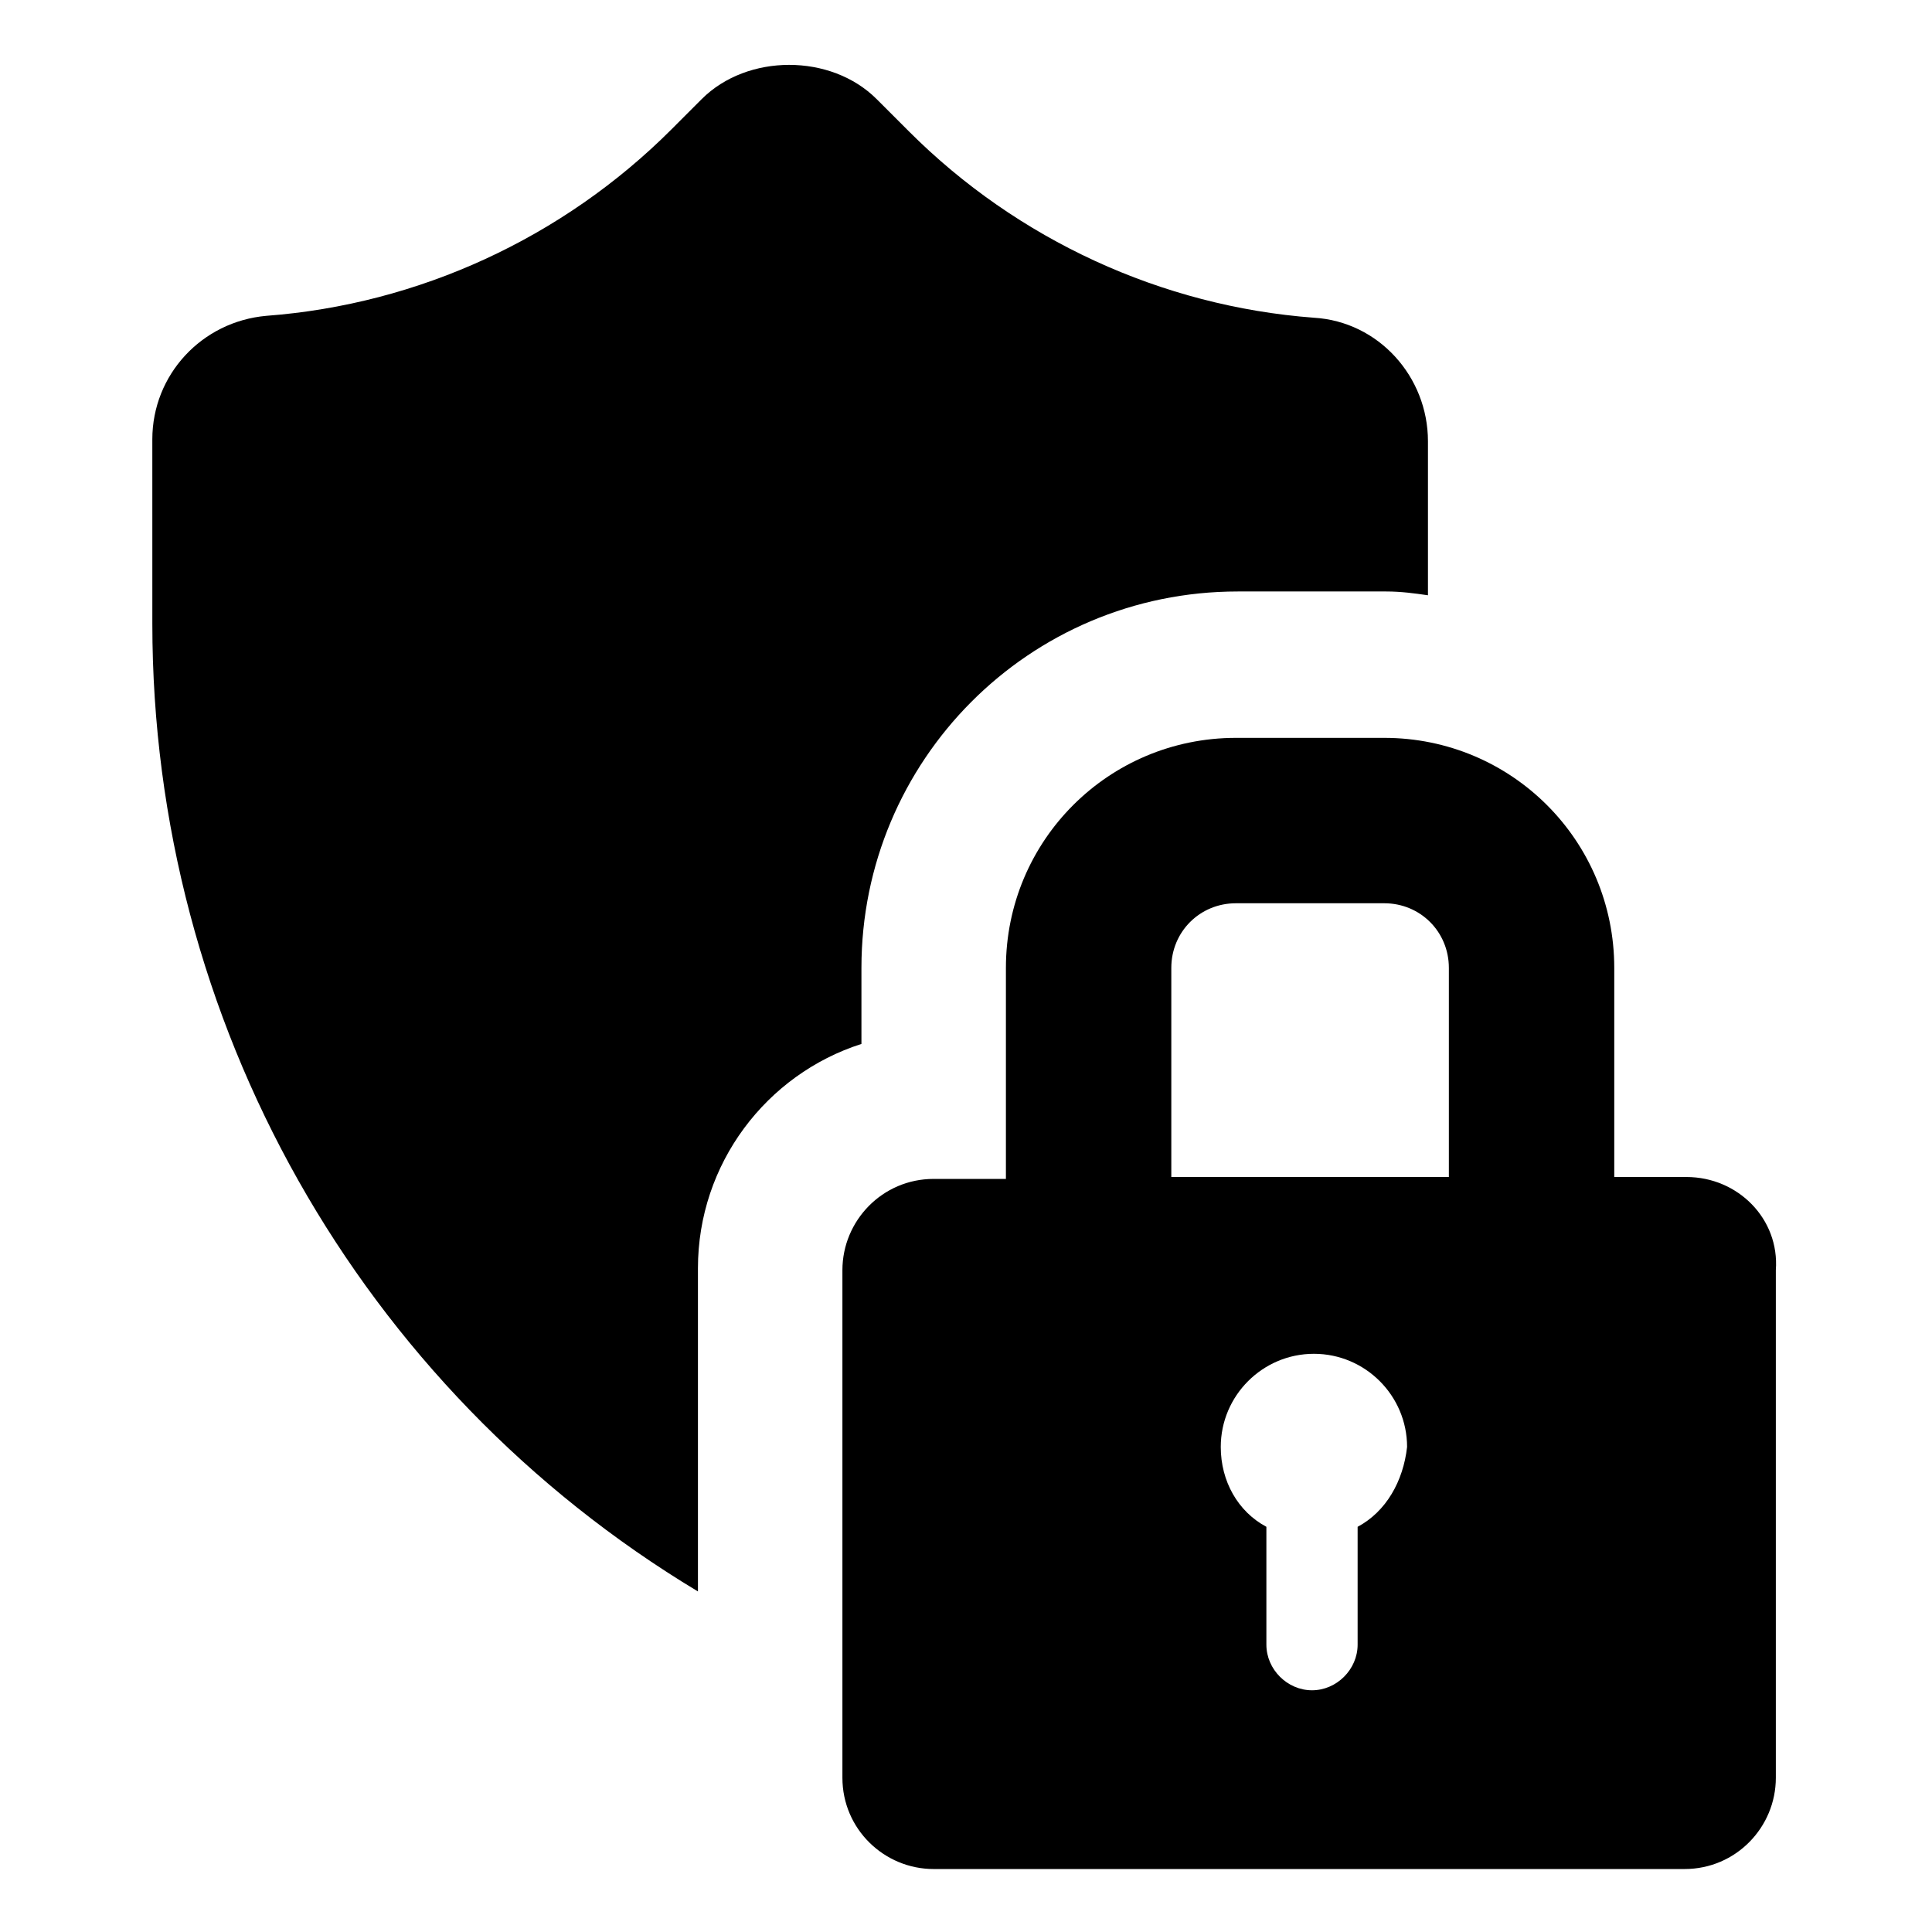 <?xml version="1.0" encoding="UTF-8"?>
<!-- Uploaded to: SVG Repo, www.svgrepo.com, Generator: SVG Repo Mixer Tools -->
<svg fill="#000000" width="800px" height="800px" version="1.1" viewBox="144 144 512 512" xmlns="http://www.w3.org/2000/svg">
 <g>
  <path d="m372.29 400.5c0-54.914 44.336-99.754 99.754-99.754h39.297c4.031 0 7.559 0.504 11.082 1.008v-40.809c0-17.129-13.098-31.738-30.23-32.746-40.305-3.023-78.594-20.656-107.31-49.375l-8.566-8.566c-12.09-12.09-34.258-12.09-46.352 0l-8.055 8.062c-28.719 28.719-67.008 46.352-107.31 49.375-17.129 1.512-30.23 15.617-30.23 32.746l0.004 48.867c0 105.3 54.914 202.53 144.59 256.44v-85.648c0-27.711 18.137-51.387 43.328-59.449z"/>
  <path d="m590.94 455.92h-19.145v-55.418c0-33.754-27.207-60.961-60.961-60.961h-39.297c-33.754 0-60.961 27.207-60.961 60.961v55.922h-19.145c-13.602 0-24.184 11.082-24.184 24.184v134.52c0 13.602 11.082 24.184 24.184 24.184h199c13.602 0 24.184-11.082 24.184-24.184v-134.52c1.008-13.605-10.074-24.688-23.68-24.688zm-87.156 92.699v31.234c0 6.551-5.543 12.09-12.09 12.09-6.551 0-12.09-5.543-12.09-12.09v-31.234c-7.559-4.031-12.09-12.09-12.09-21.16 0-13.602 11.082-24.688 24.688-24.688 13.602 0 24.688 11.082 24.688 24.688-1.016 9.07-5.551 17.133-13.105 21.16zm24.684-92.699h-74.059v-55.418c0-9.574 7.559-17.129 17.129-17.129h39.297c9.574 0 17.129 7.559 17.129 17.129v55.418z"/>
 </g>
</svg>